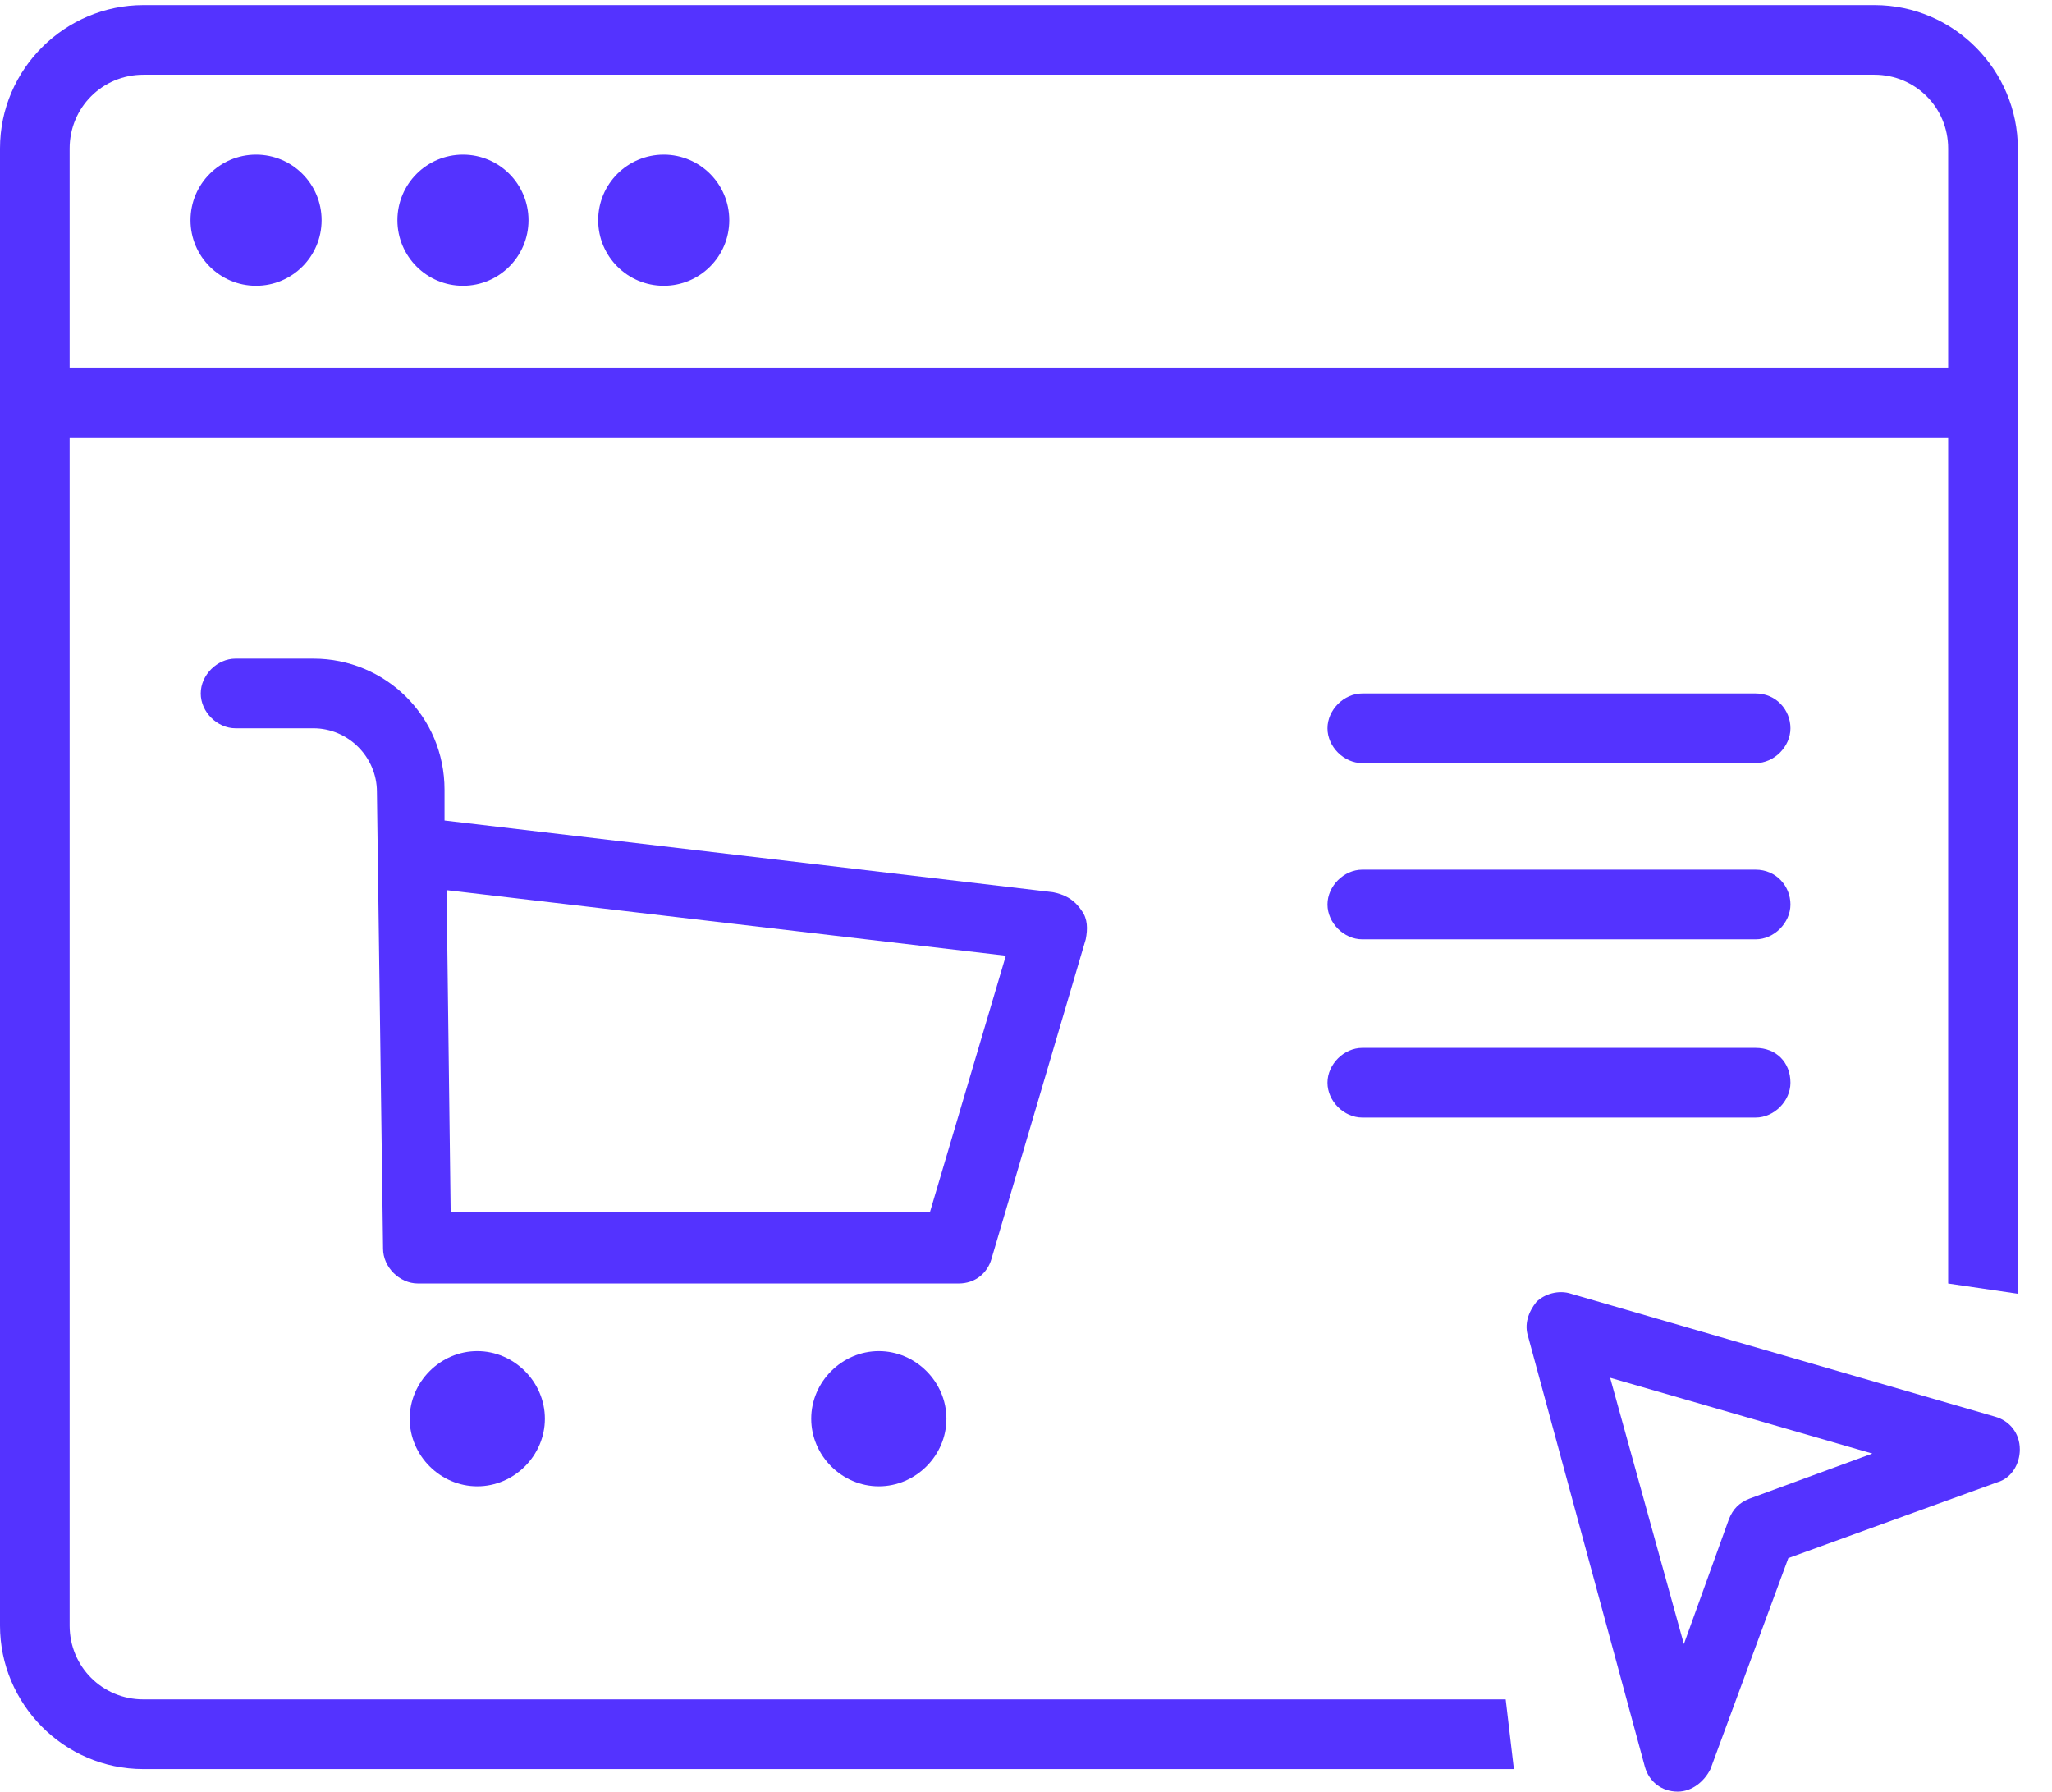 <svg width="63" height="55" viewBox="0 0 63 55" fill="none" xmlns="http://www.w3.org/2000/svg">
<path d="M46.227 52.169H4.402C3.144 52.169 2.138 51.163 2.138 49.905V13.427H59.812V39.402L61.95 39.716L61.951 4.558C61.951 2.168 60.001 0.156 57.548 0.156H4.402C2.012 0.156 0 2.106 0 4.558V49.905C0 52.295 1.95 54.308 4.402 54.308H46.479L46.227 52.169ZM2.138 4.558C2.138 3.301 3.144 2.294 4.402 2.294H57.548C58.806 2.294 59.812 3.301 59.812 4.558L59.812 11.288H2.138L2.138 4.558Z" fill="#5433FF"/>
<path d="M51.509 55C51.509 55 51.446 55 51.509 55C51.006 55 50.629 54.685 50.503 54.245L46.918 41.037C46.792 40.66 46.918 40.283 47.169 39.968C47.42 39.717 47.861 39.591 48.238 39.717L61.257 43.491C61.698 43.617 62.012 43.994 62.012 44.497C62.012 44.938 61.76 45.378 61.32 45.504L54.905 47.831L52.514 54.309C52.327 54.685 51.95 55 51.509 55L51.509 55ZM49.434 42.295L51.698 50.471L53.081 46.635C53.207 46.32 53.396 46.132 53.711 46.006L57.484 44.622L49.434 42.295Z" fill="#5433FF"/>
<path d="M9.874 6.76C9.874 7.871 8.973 8.773 7.861 8.773C6.75 8.773 5.849 7.871 5.849 6.76C5.849 5.648 6.75 4.747 7.861 4.747C8.973 4.747 9.874 5.648 9.874 6.76Z" fill="#5433FF"/>
<path d="M16.226 6.76C16.226 7.871 15.325 8.773 14.214 8.773C13.102 8.773 12.201 7.871 12.201 6.76C12.201 5.648 13.102 4.747 14.214 4.747C15.325 4.747 16.226 5.648 16.226 6.76Z" fill="#5433FF"/>
<path d="M22.39 6.76C22.39 7.871 21.489 8.773 20.378 8.773C19.266 8.773 18.365 7.871 18.365 6.76C18.365 5.648 19.266 4.747 20.378 4.747C21.489 4.747 22.39 5.648 22.39 6.76Z" fill="#5433FF"/>
<path d="M53.901 21.288H41.825C41.259 21.288 40.756 21.791 40.756 22.357C40.756 22.923 41.259 23.426 41.825 23.426H53.901C54.467 23.426 54.97 22.923 54.97 22.357C54.97 21.791 54.529 21.288 53.901 21.288Z" fill="#5433FF"/>
<path d="M53.901 26.697H41.825C41.259 26.697 40.756 27.201 40.756 27.766C40.756 28.332 41.259 28.836 41.825 28.836H53.901C54.467 28.836 54.97 28.332 54.97 27.766C54.97 27.2 54.529 26.697 53.901 26.697Z" fill="#5433FF"/>
<path d="M53.901 32.169H41.825C41.259 32.169 40.756 32.672 40.756 33.238C40.756 33.804 41.259 34.307 41.825 34.307H53.901C54.467 34.307 54.97 33.804 54.97 33.238C54.97 32.609 54.529 32.169 53.901 32.169Z" fill="#5433FF"/>
<path d="M14.654 41.477C13.522 41.477 12.578 42.42 12.578 43.553C12.578 44.685 13.521 45.628 14.654 45.628C15.786 45.628 16.729 44.685 16.729 43.553C16.729 42.421 15.786 41.477 14.654 41.477Z" fill="#5433FF"/>
<path d="M26.982 41.477C25.85 41.477 24.906 42.42 24.906 43.553C24.906 44.685 25.849 45.628 26.982 45.628C28.114 45.628 29.057 44.685 29.057 43.553C29.057 42.421 28.114 41.477 26.982 41.477Z" fill="#5433FF"/>
<path d="M32.327 27.389L13.648 25.188V24.244C13.648 21.98 11.824 20.219 9.622 20.219H7.232C6.666 20.219 6.163 20.722 6.163 21.288C6.163 21.854 6.666 22.357 7.232 22.357H9.622C10.691 22.357 11.572 23.238 11.572 24.307L11.761 38.332C11.761 38.898 12.264 39.401 12.83 39.401H29.434C29.937 39.401 30.314 39.087 30.44 38.647L33.334 28.835C33.396 28.521 33.396 28.206 33.208 27.955C32.956 27.578 32.642 27.452 32.327 27.389L32.327 27.389ZM28.554 37.2H13.836L13.711 27.326L30.881 29.339L28.554 37.2Z" fill="#5433FF"/>
</svg>
